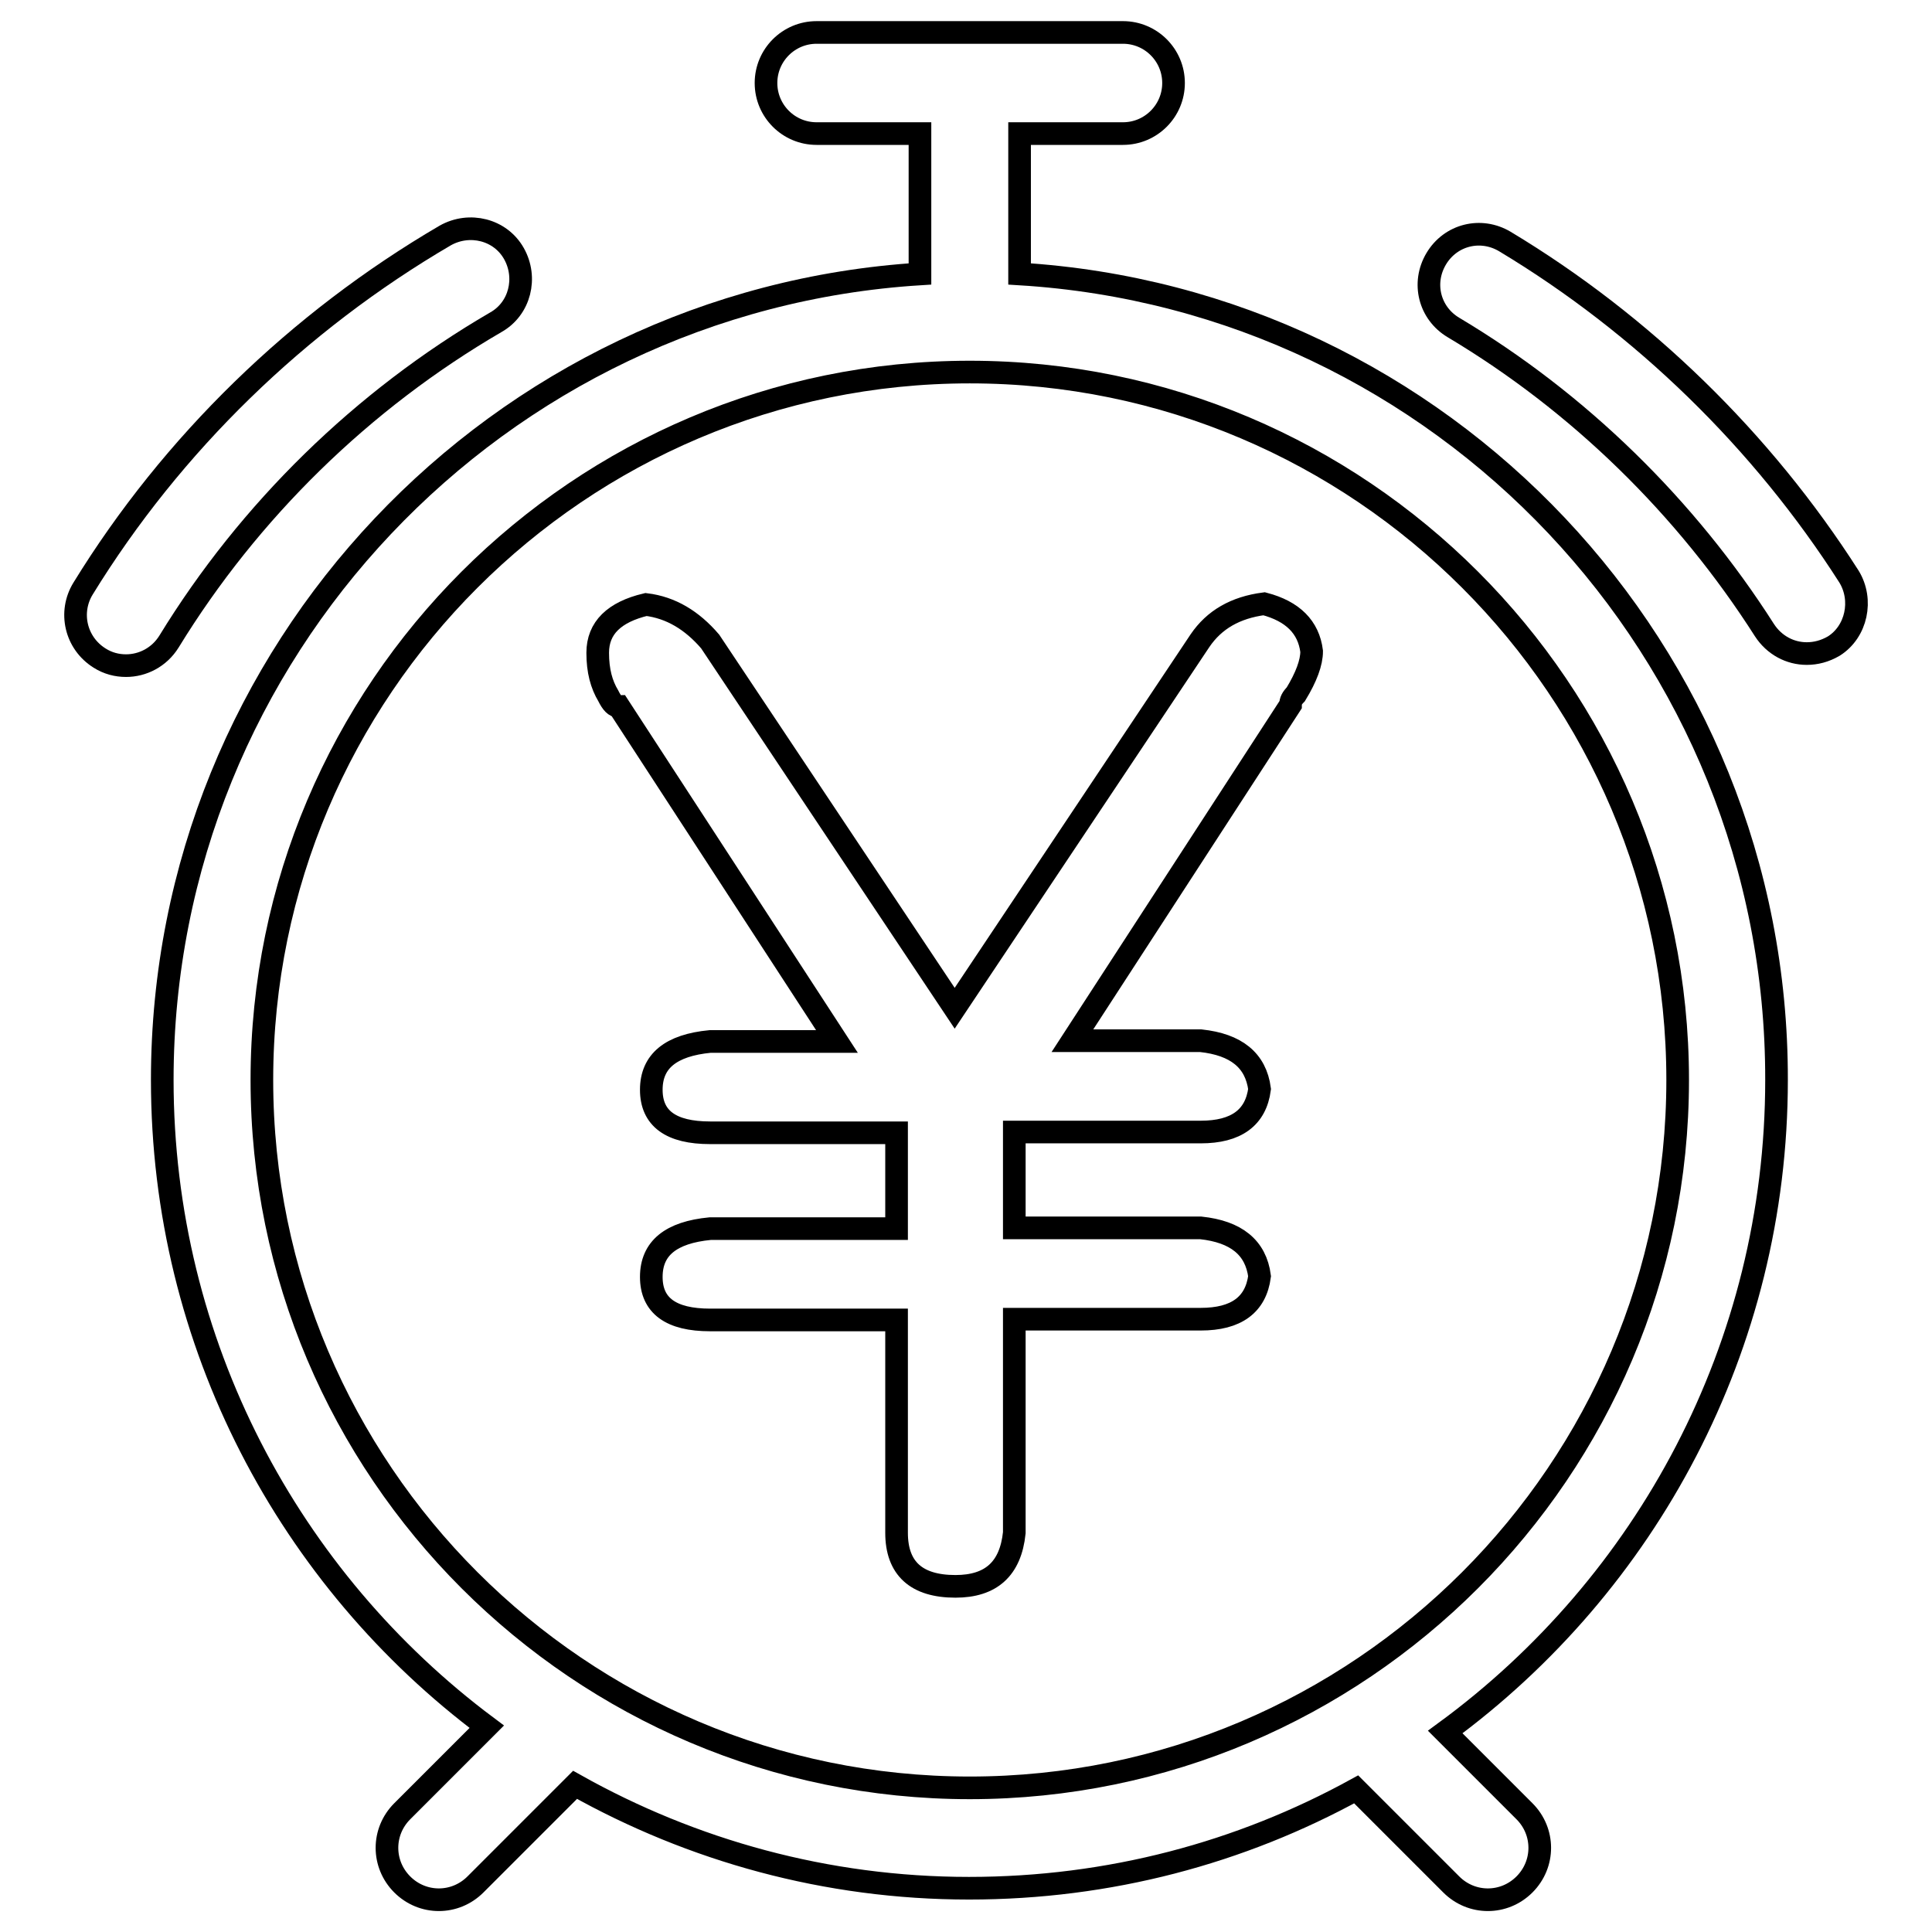 <?xml version="1.0" encoding="utf-8"?>
<!-- Svg Vector Icons : http://www.onlinewebfonts.com/icon -->
<!DOCTYPE svg PUBLIC "-//W3C//DTD SVG 1.1//EN" "http://www.w3.org/Graphics/SVG/1.1/DTD/svg11.dtd">
<svg version="1.1" xmlns="http://www.w3.org/2000/svg" xmlns:xlink="http://www.w3.org/1999/xlink" x="0px" y="0px" viewBox="0 0 256 256" enable-background="new 0 0 256 256" xml:space="preserve">
<g><g><path stroke-width="3" fill-opacity="0" stroke="#000000"  d="M167.5,80c-3.8,0.5-6.6,2.1-8.5,4.9l-32.5,48.7L94.1,85c-2.4-2.8-5.2-4.5-8.5-4.9c-4.2,1-6.4,3.1-6.4,6.4c0,2.4,0.5,4.2,1.4,5.7c0.5,1,0.9,1.4,1.4,1.4l28.9,44.4H94.1c-5.2,0.5-7.8,2.6-7.8,6.4c0,3.8,2.6,5.7,7.8,5.7h24.7v12.7H94.1c-5.2,0.5-7.8,2.6-7.8,6.4c0,3.8,2.6,5.7,7.8,5.7h24.7v28.2c0,4.7,2.6,7.1,7.8,7.1c4.7,0,7.3-2.3,7.8-7.1v-28.3h24.7c4.7,0,7.3-1.9,7.8-5.7c-0.5-3.8-3.1-5.9-7.8-6.4h-24.7v-12.7h24.7c4.7,0,7.3-1.9,7.8-5.7c-0.5-3.8-3.1-5.9-7.8-6.4h-17l28.9-44.5c0-0.5,0.2-0.9,0.7-1.4c1.4-2.3,2.1-4.2,2.1-5.7C173.4,83.1,171.3,81,167.5,80L167.5,80z"/><path stroke-width="3" fill-opacity="0" stroke="#000000"  d="M135.1,36.3V17.7h13.7c3.7,0,6.7-3,6.7-6.7c0-3.7-3-6.7-6.7-6.7h-40.6c-3.7,0-6.7,3-6.7,6.7c0,3.7,3,6.7,6.7,6.7h13.7v18.6c-55.9,3.5-100.4,50-100.4,106.8c0,35,16.9,66.2,43,85.7L53.3,240c-2.7,2.7-2.7,7,0,9.7c2.7,2.7,7,2.7,9.7,0l13.2-13.2c15.5,8.7,33.3,13.7,52.2,13.7c18.6,0,36-4.7,51.3-13.1l12.6,12.6c2.7,2.7,7,2.7,9.7,0c2.7-2.7,2.7-7,0-9.7l-10.5-10.5c26.6-19.5,43.9-51,43.9-86.4C235.5,86.3,191.1,39.7,135.1,36.3L135.1,36.3z M128.5,236.9c-51.7,0-93.8-42.1-93.8-93.8c0-51.7,42.1-93.8,93.8-93.8c51.7,0,93.8,42.1,93.8,93.8C222.3,194.8,180.2,236.9,128.5,236.9L128.5,236.9z"/><path stroke-width="3" fill-opacity="0" stroke="#000000"  d="M65.7,42.7c3.2-1.8,4.2-5.9,2.4-9.1c-1.8-3.2-5.9-4.2-9.1-2.4C39.5,42.6,22.8,58.8,11,78c-1.9,3.1-1,7.2,2.2,9.2c1.1,0.7,2.3,1,3.5,1c2.2,0,4.4-1.1,5.7-3.2C33,67.7,48,53,65.7,42.7L65.7,42.7z"/><path stroke-width="3" fill-opacity="0" stroke="#000000"  d="M245,76.4c-11.5-18-27.3-33.4-45.6-44.4c-3.2-1.9-7.2-0.9-9.1,2.3c-1.9,3.2-0.9,7.2,2.3,9.1c16.6,9.9,30.8,23.8,41.2,40.1c1.3,2,3.4,3.1,5.6,3.1c1.2,0,2.4-0.3,3.6-1C246,83.7,246.9,79.5,245,76.4L245,76.4z"/></g></g>
</svg>
